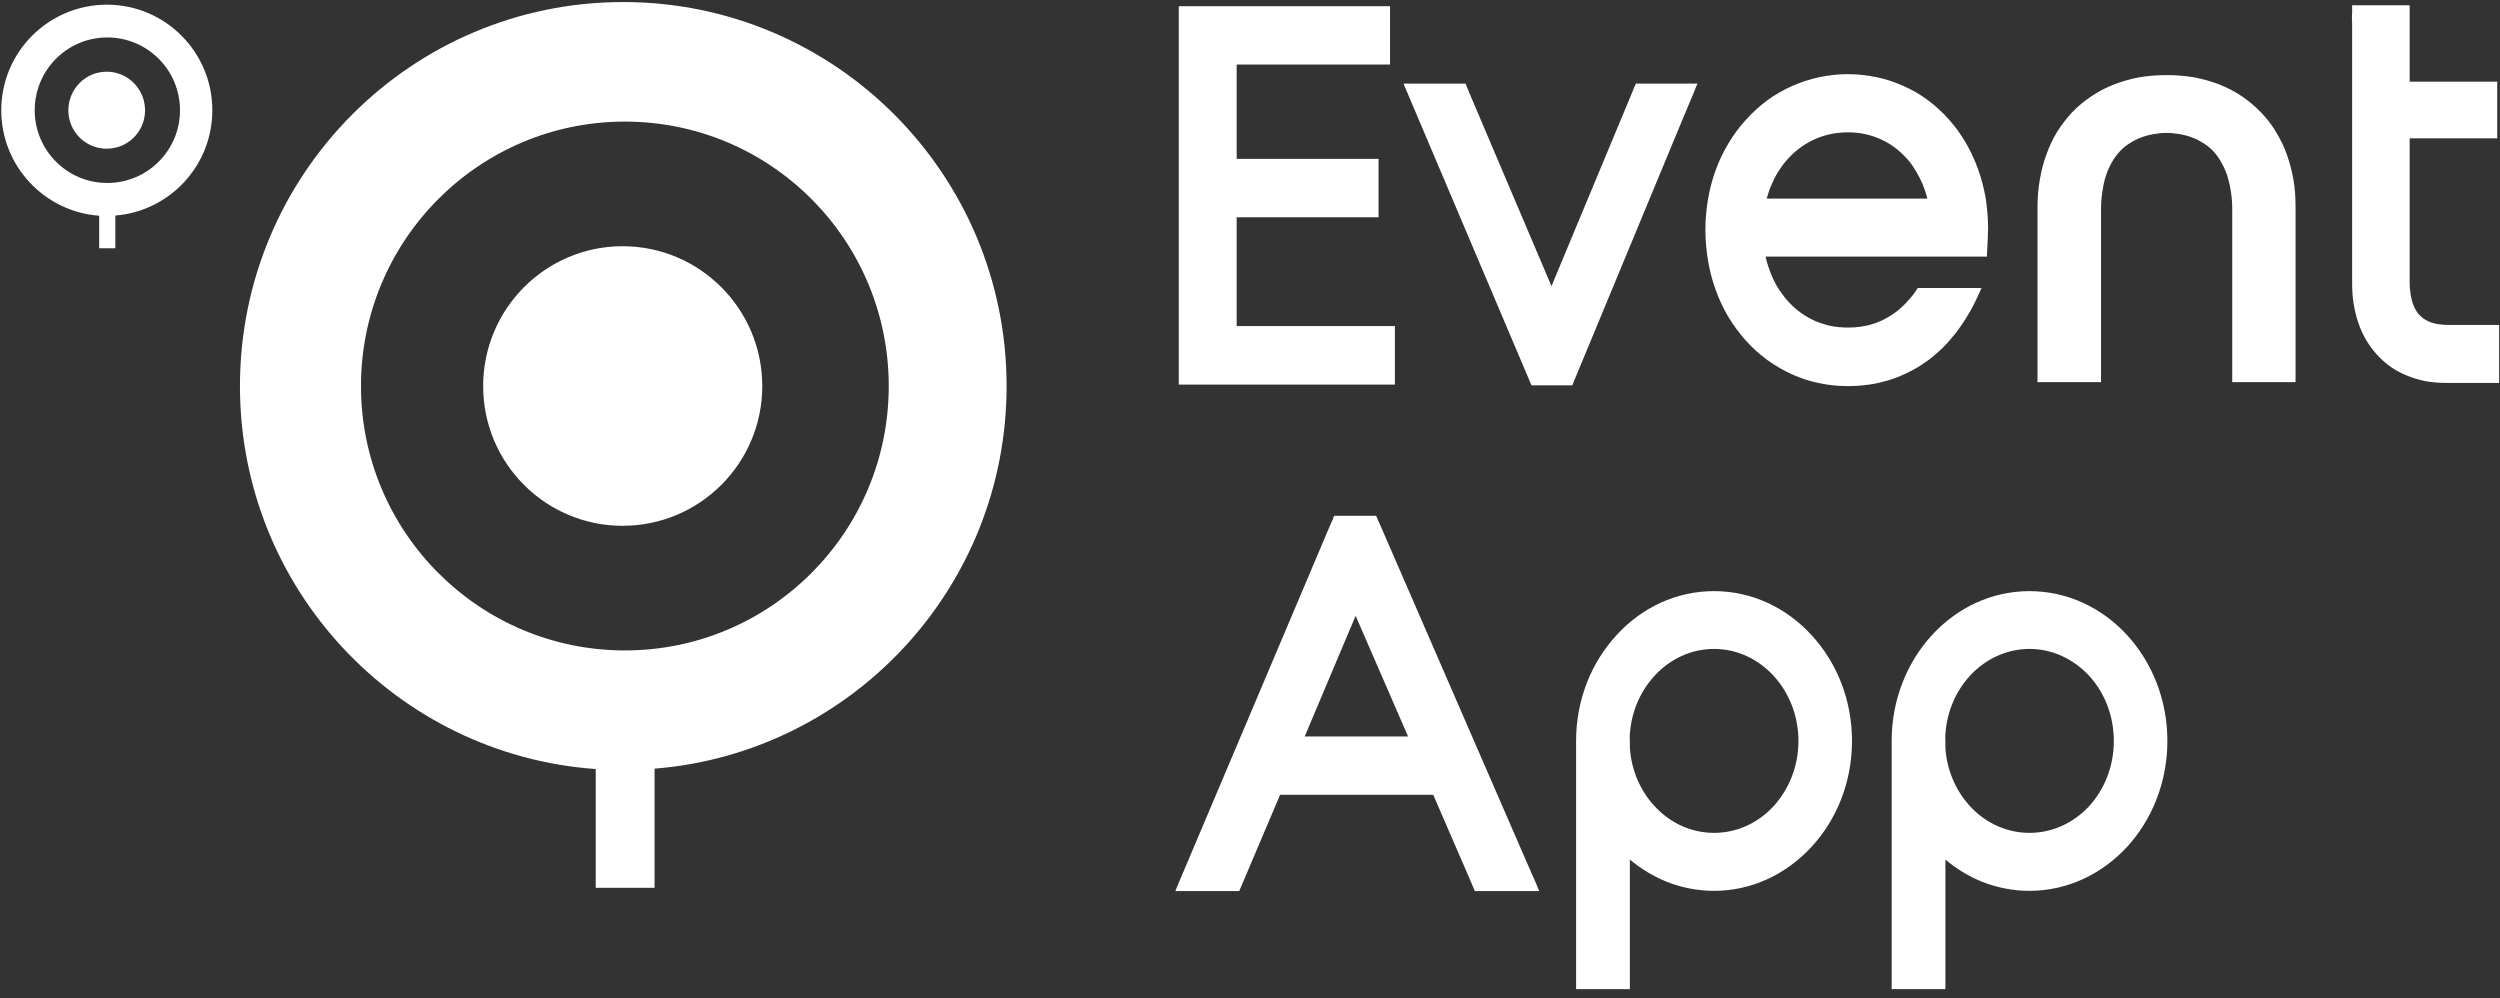 <?xml version="1.0" encoding="UTF-8"?> <svg xmlns="http://www.w3.org/2000/svg" width="268" height="107" viewBox="0 0 268 107" fill="none"><rect x="0" y="0" width="268" height="107" fill="#333333" stroke="none"/> <path fill-rule="evenodd" clip-rule="evenodd" d="M233.713 14.388C233.25 14.307 232.767 14.247 232.263 14.247C231.739 14.247 231.255 14.307 230.812 14.388C230.349 14.469 229.905 14.59 229.503 14.751C229.059 14.913 228.636 15.135 228.273 15.377C227.891 15.619 227.548 15.902 227.246 16.224C226.924 16.567 226.641 16.971 226.38 17.415C226.138 17.859 225.916 18.323 225.755 18.848C225.574 19.393 225.453 19.958 225.372 20.564C225.271 21.169 225.231 21.815 225.231 22.501V38.626V40.382V40.705V40.967H224.989H224.607H222.672H220.98H219.046H218.683H218.421V40.705V40.382V38.626V22.218C218.421 21.209 218.502 20.22 218.663 19.292C218.824 18.343 219.046 17.435 219.368 16.588C219.67 15.72 220.053 14.913 220.516 14.146C220.98 13.399 221.524 12.693 222.108 12.067C222.733 11.421 223.418 10.836 224.183 10.331C224.929 9.827 225.735 9.403 226.601 9.06C227.447 8.737 228.334 8.475 229.301 8.293C230.228 8.132 231.215 8.051 232.243 8.051H232.263C233.29 8.051 234.278 8.132 235.225 8.293C236.172 8.475 237.078 8.737 237.924 9.06C238.791 9.403 239.597 9.827 240.342 10.331C241.088 10.836 241.773 11.421 242.397 12.067C243.002 12.693 243.546 13.399 243.989 14.146C244.452 14.913 244.855 15.72 245.158 16.588C245.46 17.435 245.702 18.343 245.863 19.292C246.024 20.22 246.084 21.209 246.084 22.218V38.626V40.382V40.705V40.967H245.843H245.48H243.546H241.833H239.919H239.536H239.295V40.705V40.382V38.626V22.501C239.295 21.815 239.254 21.169 239.153 20.564C239.073 19.958 238.932 19.393 238.771 18.848C238.589 18.323 238.388 17.859 238.126 17.415C237.884 16.971 237.602 16.567 237.28 16.224C236.977 15.902 236.635 15.619 236.252 15.377C235.869 15.135 235.466 14.913 235.023 14.751C234.62 14.59 234.177 14.469 233.713 14.388ZM161.442 95.519H159.629H158.46H158.279H158.097L158.037 95.357L157.956 95.176L157.493 94.086L153.645 85.206H137.224L133.456 94.086L132.993 95.176L132.912 95.357L132.852 95.519H132.671H132.489H131.3H129.527H126.807H126.384H126.001L126.143 95.156L126.304 94.772L127.372 92.249L142.402 56.749L142.886 55.639L142.946 55.458L143.027 55.296H143.188H143.369H144.558H144.961H145.243H145.606H145.988H147.177H147.359H147.52L147.6 55.458L147.661 55.619L148.144 56.709L163.578 92.229L164.686 94.752L164.847 95.156L165.008 95.519H164.625H164.182H161.442ZM150.945 78.95L145.324 66.013L139.863 78.95H150.945ZM217.555 63.369C221.645 63.369 225.352 65.165 228.032 68.092C230.691 70.998 232.343 74.994 232.343 79.434C232.343 83.854 230.691 87.87 228.032 90.776C225.352 93.682 221.645 95.499 217.555 95.499C215.802 95.499 214.109 95.156 212.538 94.55C211.087 93.965 209.737 93.157 208.548 92.148V105.771V106.034H208.287H203.028H202.786V105.771V79.434C202.786 74.994 204.438 70.998 207.098 68.092C209.777 65.165 213.485 63.369 217.555 63.369ZM208.528 79.171H208.548V79.434V80.181C208.71 82.744 209.798 85.024 211.409 86.659C213.021 88.294 215.197 89.283 217.555 89.283C220.053 89.283 222.31 88.193 223.962 86.417C225.594 84.621 226.601 82.158 226.601 79.434C226.601 76.709 225.594 74.227 223.962 72.451C222.31 70.675 220.053 69.565 217.555 69.565C215.076 69.565 212.8 70.675 211.168 72.451C209.576 74.187 208.589 76.548 208.528 79.171ZM183.746 63.369C187.836 63.369 191.523 65.165 194.203 68.092C196.883 70.998 198.535 74.994 198.535 79.434C198.535 83.854 196.883 87.87 194.203 90.776C191.523 93.682 187.836 95.499 183.746 95.499C181.973 95.499 180.301 95.156 178.729 94.55C177.279 93.965 175.929 93.157 174.72 92.148V105.771V106.034H174.478H169.219H168.957V105.771V79.434C168.957 74.994 170.609 70.998 173.289 68.092C175.949 65.165 179.656 63.369 183.746 63.369ZM174.7 79.171H174.72V79.434V80.181C174.901 82.744 175.969 85.024 177.601 86.659C179.213 88.294 181.369 89.283 183.746 89.283C186.244 89.283 188.501 88.193 190.133 86.417C191.765 84.621 192.793 82.158 192.793 79.434C192.793 76.709 191.765 74.227 190.133 72.451C188.501 70.675 186.244 69.565 183.746 69.565C181.248 69.565 178.991 70.675 177.359 72.451C175.767 74.187 174.76 76.548 174.7 79.171ZM132.57 23.288V34.953H147.217H148.95H149.293H149.535V35.195V35.538V37.274V38.909V40.644V40.967V41.23H149.293H148.95H147.217H128.681H126.948H126.606H126.364V40.967V40.644V38.909V3.005V1.25V0.927V0.664H126.606H126.948H128.681H146.694H148.426H148.769H149.011V0.927V1.25V3.005V4.58V6.335V6.658V6.921H148.769H148.426H146.694H132.57V17.032H145.444H147.177H147.52H147.782V17.294V17.617V19.373V20.947V22.683V23.026V23.288H147.52H147.177H145.444H132.57ZM166.56 41.31H166.177H165.713H164.565H164.343H164.182L164.102 41.149L164.021 40.947L163.578 39.898L151.831 12.208L150.804 9.786L150.602 9.322L150.461 8.959H150.844H151.348H153.967H155.579H156.707H156.929H157.11L157.171 9.12L157.251 9.322L157.695 10.392L166.318 30.675L174.76 10.412L175.203 9.322L175.304 9.12L175.364 8.959H175.526H175.747H176.896H178.487H181.087H181.59H181.973L181.812 9.322L181.631 9.786L180.623 12.188L169.139 39.877L168.695 40.947L168.615 41.149L168.554 41.31H168.373H168.151H167.003H166.56ZM206.111 30.876H206.554H211.49H211.651H212.034H212.054H212.417L212.256 31.24L212.095 31.583C211.752 32.35 211.389 33.076 210.966 33.762C210.563 34.449 210.12 35.094 209.657 35.7C209.213 36.265 208.75 36.79 208.266 37.274C207.823 37.698 207.38 38.102 206.896 38.465H206.916L206.715 38.606L206.453 38.788C205.849 39.232 205.224 39.595 204.559 39.918C203.914 40.241 203.229 40.523 202.524 40.745C201.819 40.947 201.114 41.129 200.368 41.23C199.623 41.331 198.877 41.391 198.092 41.391C197.044 41.391 196.016 41.29 195.009 41.068C194.001 40.866 193.014 40.544 192.087 40.12C191.161 39.696 190.274 39.191 189.448 38.586C188.602 37.96 187.836 37.274 187.131 36.487C186.446 35.72 185.821 34.872 185.277 33.964C184.753 33.076 184.29 32.108 183.927 31.098C183.565 30.089 183.283 29.04 183.101 27.95C182.92 26.88 182.819 25.77 182.819 24.64C182.819 23.51 182.92 22.42 183.101 21.351C183.283 20.261 183.565 19.211 183.927 18.222C184.29 17.213 184.753 16.265 185.297 15.357C185.841 14.448 186.446 13.621 187.151 12.854C187.856 12.067 188.622 11.381 189.448 10.755C190.274 10.15 191.181 9.645 192.108 9.221C193.034 8.818 194.001 8.495 195.029 8.273C196.016 8.071 197.044 7.95 198.092 7.95C199.159 7.95 200.167 8.071 201.154 8.273C202.161 8.475 203.108 8.798 204.015 9.201C204.942 9.605 205.828 10.109 206.634 10.715C207.46 11.32 208.206 12.006 208.891 12.773C209.576 13.54 210.18 14.368 210.704 15.256C211.228 16.144 211.671 17.092 212.034 18.101C212.397 19.09 212.659 20.119 212.86 21.209C213.021 22.259 213.122 23.369 213.122 24.479V24.66L213.102 24.963V25.064V25.266L213.021 26.941L213.001 27.264V27.506H212.759H212.437H210.785H201.718H189.267C189.347 27.869 189.448 28.233 189.569 28.596C189.71 29.04 189.891 29.484 190.073 29.887C190.294 30.352 190.556 30.816 190.838 31.22C191.12 31.643 191.423 32.047 191.765 32.39C192.168 32.834 192.611 33.218 193.095 33.561C193.578 33.904 194.082 34.186 194.626 34.428C195.17 34.65 195.734 34.832 196.319 34.953C196.883 35.054 197.487 35.115 198.092 35.115C198.555 35.115 198.978 35.094 199.381 35.034C199.804 34.973 200.227 34.893 200.61 34.772C201.013 34.671 201.396 34.509 201.759 34.348C202.121 34.166 202.484 33.964 202.826 33.742C203.169 33.52 203.511 33.258 203.834 32.955C204.156 32.673 204.458 32.35 204.74 32.007C204.881 31.845 205.023 31.684 205.143 31.522C205.264 31.361 205.385 31.179 205.506 30.997L205.567 30.876H205.708H205.969H206.111ZM204.196 16.769C203.793 16.346 203.37 15.982 202.907 15.659C202.444 15.336 201.96 15.074 201.436 14.852C200.932 14.63 200.388 14.469 199.824 14.348C199.28 14.247 198.696 14.186 198.092 14.186C197.487 14.186 196.903 14.247 196.359 14.348C195.775 14.469 195.231 14.63 194.707 14.852C194.183 15.074 193.679 15.357 193.196 15.68C192.732 16.002 192.289 16.366 191.886 16.79C191.564 17.112 191.241 17.496 190.979 17.879C190.697 18.263 190.435 18.687 190.214 19.131C190.032 19.514 189.851 19.898 189.69 20.321C189.589 20.644 189.488 20.967 189.388 21.29H206.614C206.534 20.967 206.433 20.624 206.312 20.301C206.171 19.877 206.01 19.494 205.808 19.11C205.587 18.666 205.345 18.243 205.083 17.859C204.821 17.456 204.519 17.092 204.196 16.769ZM259.241 33.641L259.362 33.762C259.523 33.924 259.684 34.085 259.886 34.206C260.087 34.348 260.309 34.449 260.551 34.55C260.813 34.63 261.095 34.711 261.377 34.751C261.679 34.792 261.981 34.832 262.324 34.832H265.588H267.321H267.663H267.905V35.074V35.417V37.153V38.727V40.463V40.786V41.048H267.663H267.321H265.588H262.203C261.457 41.048 260.732 40.987 260.047 40.866C259.342 40.725 258.697 40.544 258.073 40.281C257.448 40.039 256.864 39.716 256.32 39.353C255.776 38.969 255.272 38.525 254.829 38.041C254.385 37.557 254.003 37.032 253.66 36.467C253.318 35.882 253.036 35.276 252.814 34.61C252.592 33.964 252.431 33.278 252.31 32.551C252.189 31.825 252.149 31.078 252.149 30.291V23.631V14.247V2.279H252.129V2.016V1.673V1.633C252.149 1.552 252.149 1.472 252.149 1.411V1.149V0.806V0.563H252.391H252.733H254.466H255.997H257.73H258.073H258.314V0.806V1.149V2.884V8.757H265.366H267.099H267.441H267.703V8.999V9.342V11.078V12.511V14.247V14.59V14.832H267.441H267.099H265.366H258.314V30.231C258.314 30.634 258.335 31.018 258.395 31.361C258.435 31.724 258.496 32.047 258.596 32.35C258.677 32.612 258.758 32.854 258.879 33.076C258.979 33.278 259.12 33.46 259.241 33.641Z" fill="white"></path> <path fill-rule="evenodd" clip-rule="evenodd" d="M11.458 0.502C5.212 0.502 0.135 5.568 0.135 11.824C0.135 17.798 4.769 22.702 10.632 23.126V26.617H12.365V23.106C18.188 22.642 22.761 17.758 22.761 11.824C22.761 5.568 17.704 0.502 11.458 0.502ZM63.863 82.441V95.175H70.17V82.4C91.285 80.705 107.907 62.985 107.907 41.391C107.907 18.646 89.512 0.22 66.805 0.22C44.118 0.22 25.723 18.646 25.723 41.391C25.723 63.127 42.547 80.927 63.863 82.441ZM66.986 13.035C51.371 13.035 38.698 25.73 38.698 41.391C38.698 57.032 51.371 69.726 66.986 69.726C82.621 69.726 95.274 57.032 95.274 41.391C95.274 25.73 82.621 13.035 66.986 13.035ZM66.745 26.395C58.484 26.395 51.795 33.116 51.795 41.391C51.795 49.665 58.484 56.366 66.745 56.366C75.005 56.366 81.715 49.665 81.715 41.391C81.715 33.116 75.005 26.395 66.745 26.395ZM11.438 7.687C9.161 7.687 7.328 9.544 7.328 11.824C7.328 14.105 9.161 15.941 11.438 15.941C13.715 15.941 15.548 14.105 15.548 11.824C15.548 9.544 13.715 7.687 11.438 7.687ZM11.498 4.014C7.207 4.014 3.721 7.505 3.721 11.824C3.721 16.123 7.207 19.614 11.498 19.614C15.81 19.614 19.296 16.123 19.296 11.824C19.296 7.505 15.81 4.014 11.498 4.014Z" fill="white"></path> </svg> 